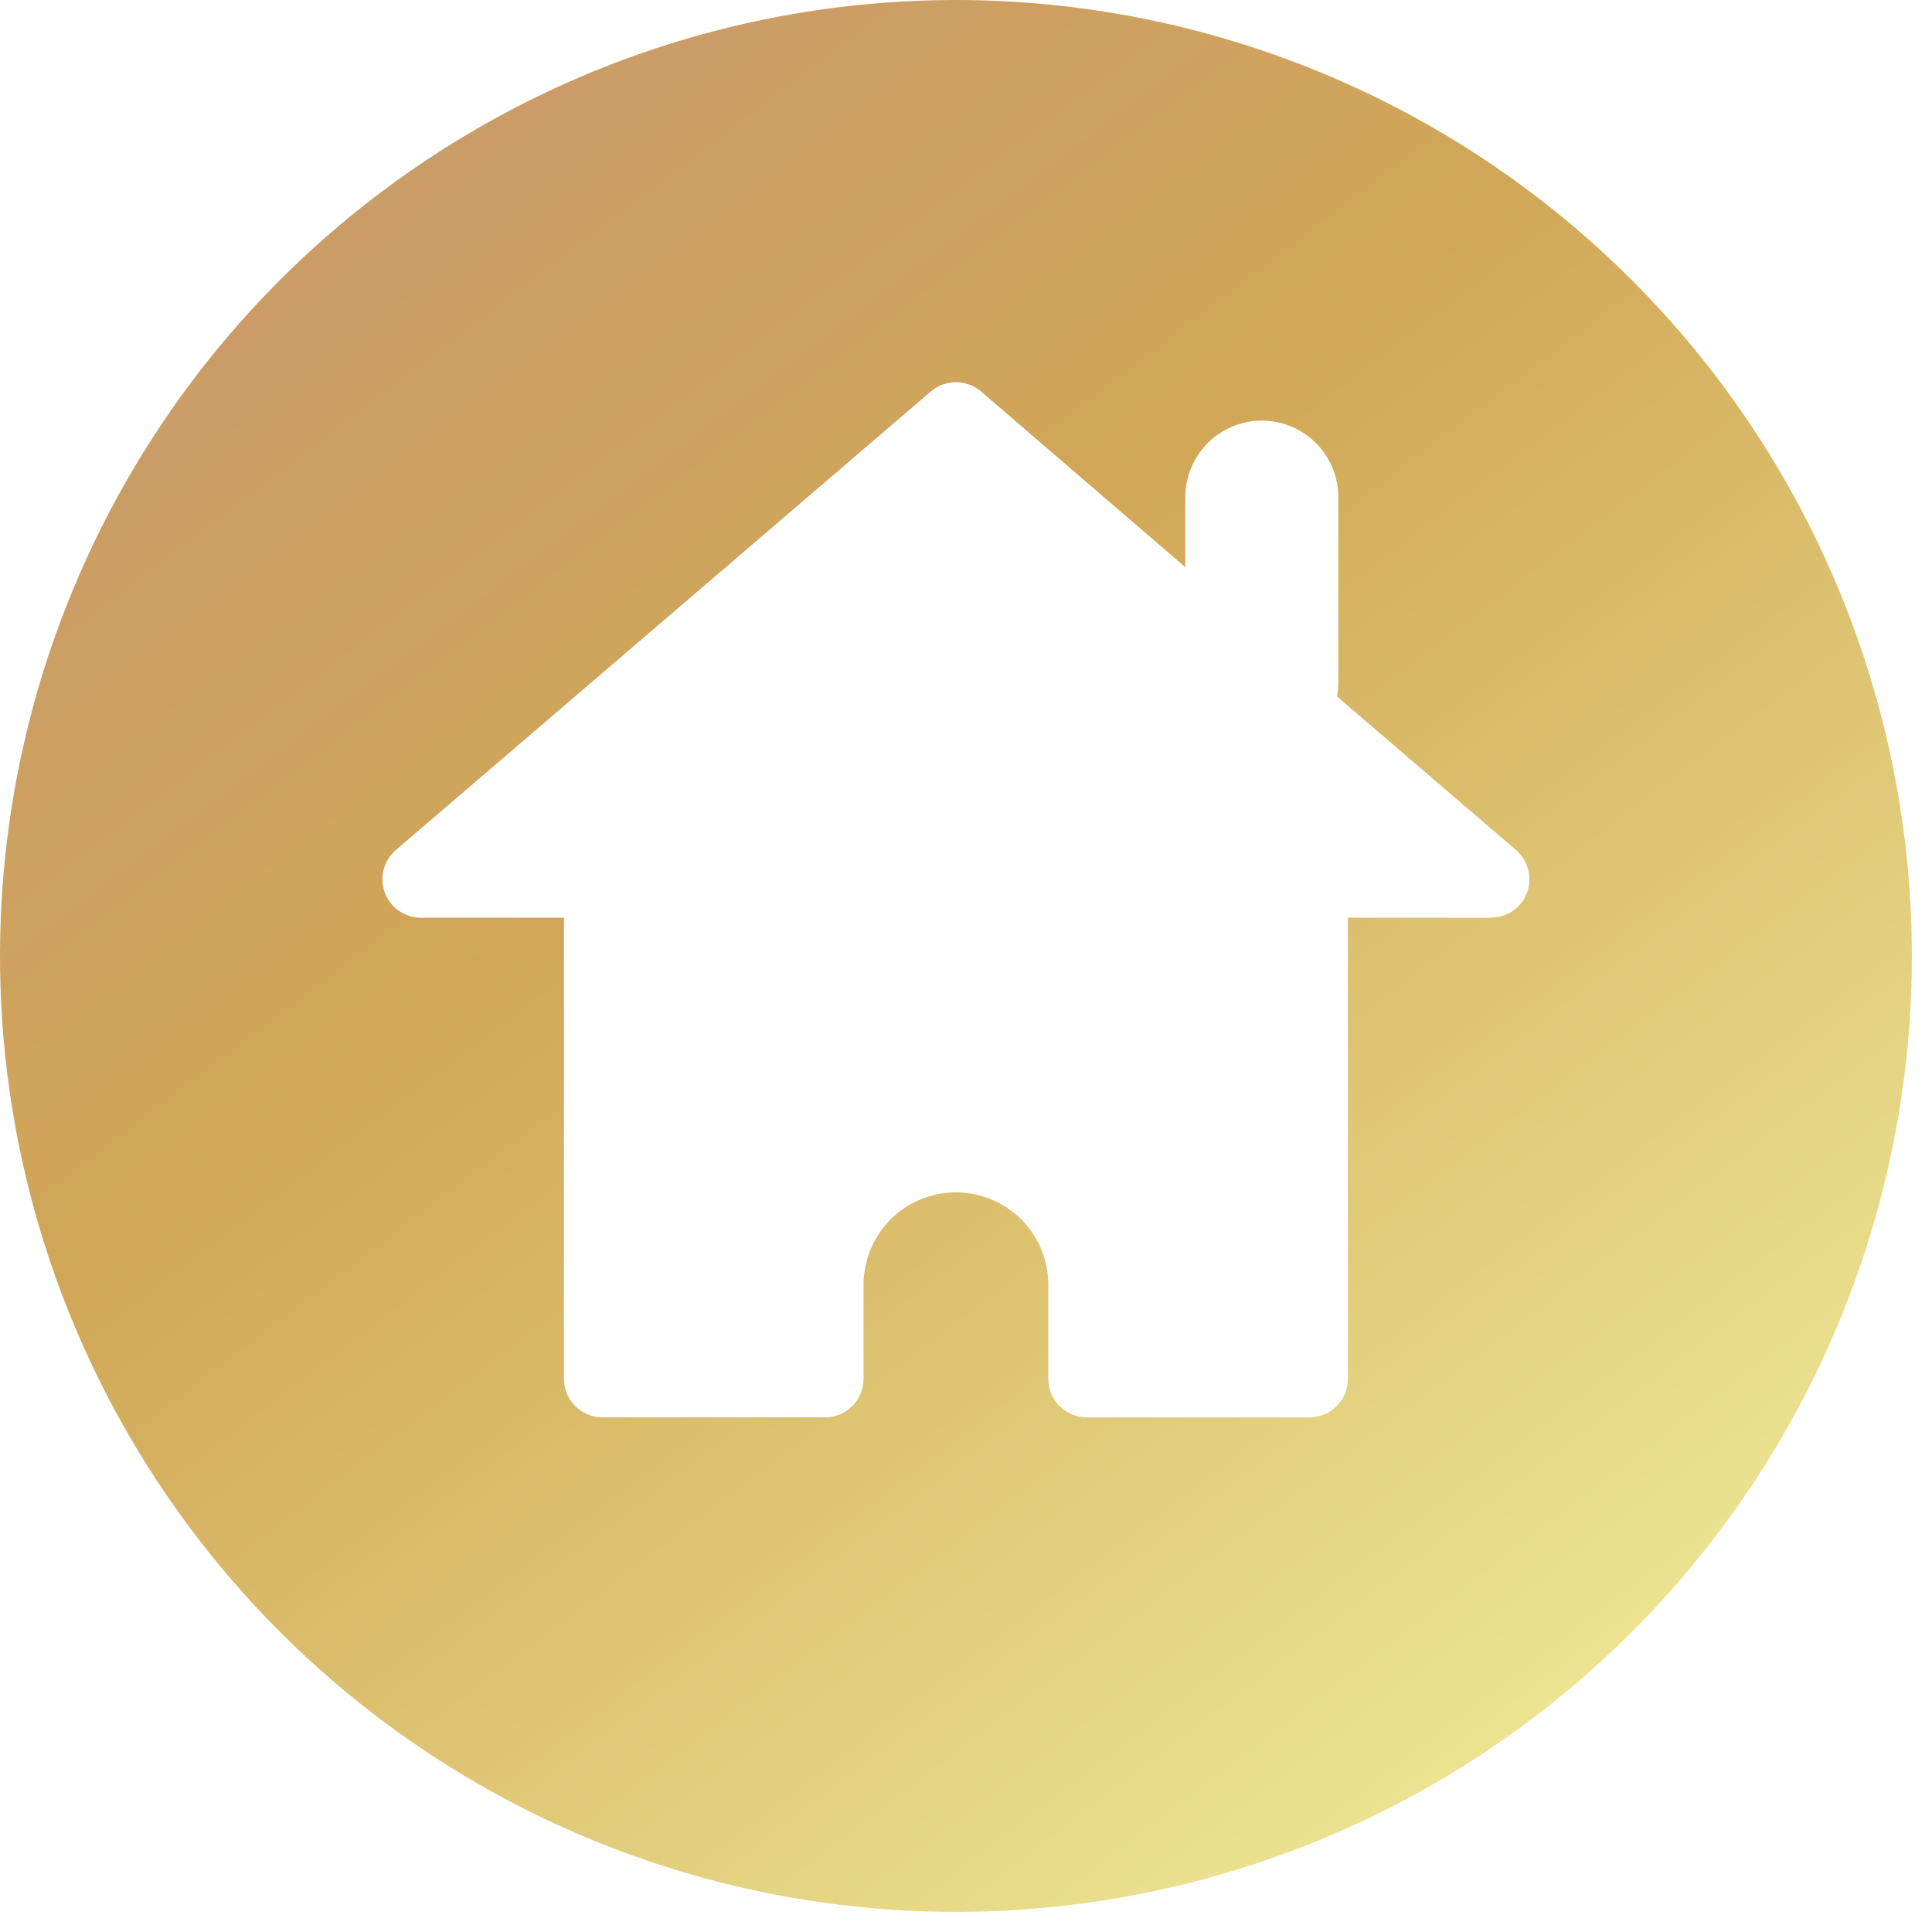 <svg width="36" height="36" viewBox="0 0 36 36" fill="none" xmlns="http://www.w3.org/2000/svg">
<path d="M17.812 0C14.29 0 10.846 1.045 7.916 3.002C4.987 4.959 2.704 7.741 1.356 10.996C0.008 14.251 -0.345 17.832 0.342 21.288C1.03 24.743 2.726 27.917 5.217 30.408C7.708 32.899 10.882 34.595 14.338 35.283C17.793 35.97 21.374 35.617 24.629 34.269C27.884 32.921 30.666 30.638 32.623 27.709C34.58 24.779 35.625 21.335 35.625 17.812C35.623 13.089 33.746 8.559 30.406 5.219C27.066 1.879 22.536 0.002 17.812 0ZM28.453 16.637C28.401 16.772 28.31 16.888 28.191 16.971C28.073 17.053 27.932 17.098 27.788 17.1H25.116V25.697C25.115 25.886 25.04 26.067 24.906 26.2C24.773 26.334 24.592 26.409 24.403 26.41H20.247C20.058 26.409 19.877 26.334 19.744 26.2C19.61 26.067 19.535 25.886 19.534 25.697V23.94C19.534 23.483 19.353 23.045 19.03 22.722C18.707 22.399 18.269 22.218 17.812 22.218C17.356 22.218 16.918 22.399 16.595 22.722C16.272 23.045 16.091 23.483 16.091 23.94V25.697C16.09 25.886 16.015 26.067 15.881 26.2C15.748 26.334 15.567 26.409 15.378 26.41H11.222C11.033 26.409 10.852 26.334 10.719 26.2C10.585 26.067 10.51 25.886 10.509 25.697V17.1H7.838C7.692 17.099 7.55 17.053 7.431 16.97C7.311 16.886 7.221 16.768 7.17 16.631C7.12 16.494 7.112 16.345 7.149 16.204C7.185 16.063 7.264 15.937 7.374 15.841L17.349 7.291C17.479 7.182 17.643 7.122 17.812 7.122C17.982 7.122 18.146 7.182 18.276 7.291L22.087 10.569V9.262C22.087 8.885 22.238 8.522 22.505 8.255C22.772 7.988 23.135 7.838 23.512 7.838C23.89 7.838 24.253 7.988 24.52 8.255C24.787 8.522 24.938 8.885 24.938 9.262V12.73C24.936 12.814 24.928 12.897 24.914 12.979L28.251 15.841C28.361 15.938 28.44 16.065 28.476 16.207C28.512 16.35 28.504 16.5 28.453 16.637Z" fill="url(#paint0_linear_1_2)"/>
<defs>
<linearGradient id="paint0_linear_1_2" x1="2.25" y1="1.649" x2="30.839" y2="39.263" gradientUnits="userSpaceOnUse">
<stop stop-color="#C8986E"/>
<stop offset="0.365" stop-color="#D1A757"/>
<stop offset="0.859" stop-color="#ECE592"/>
<stop offset="1" stop-color="#E6D88A"/>
</linearGradient>
</defs>
</svg>
